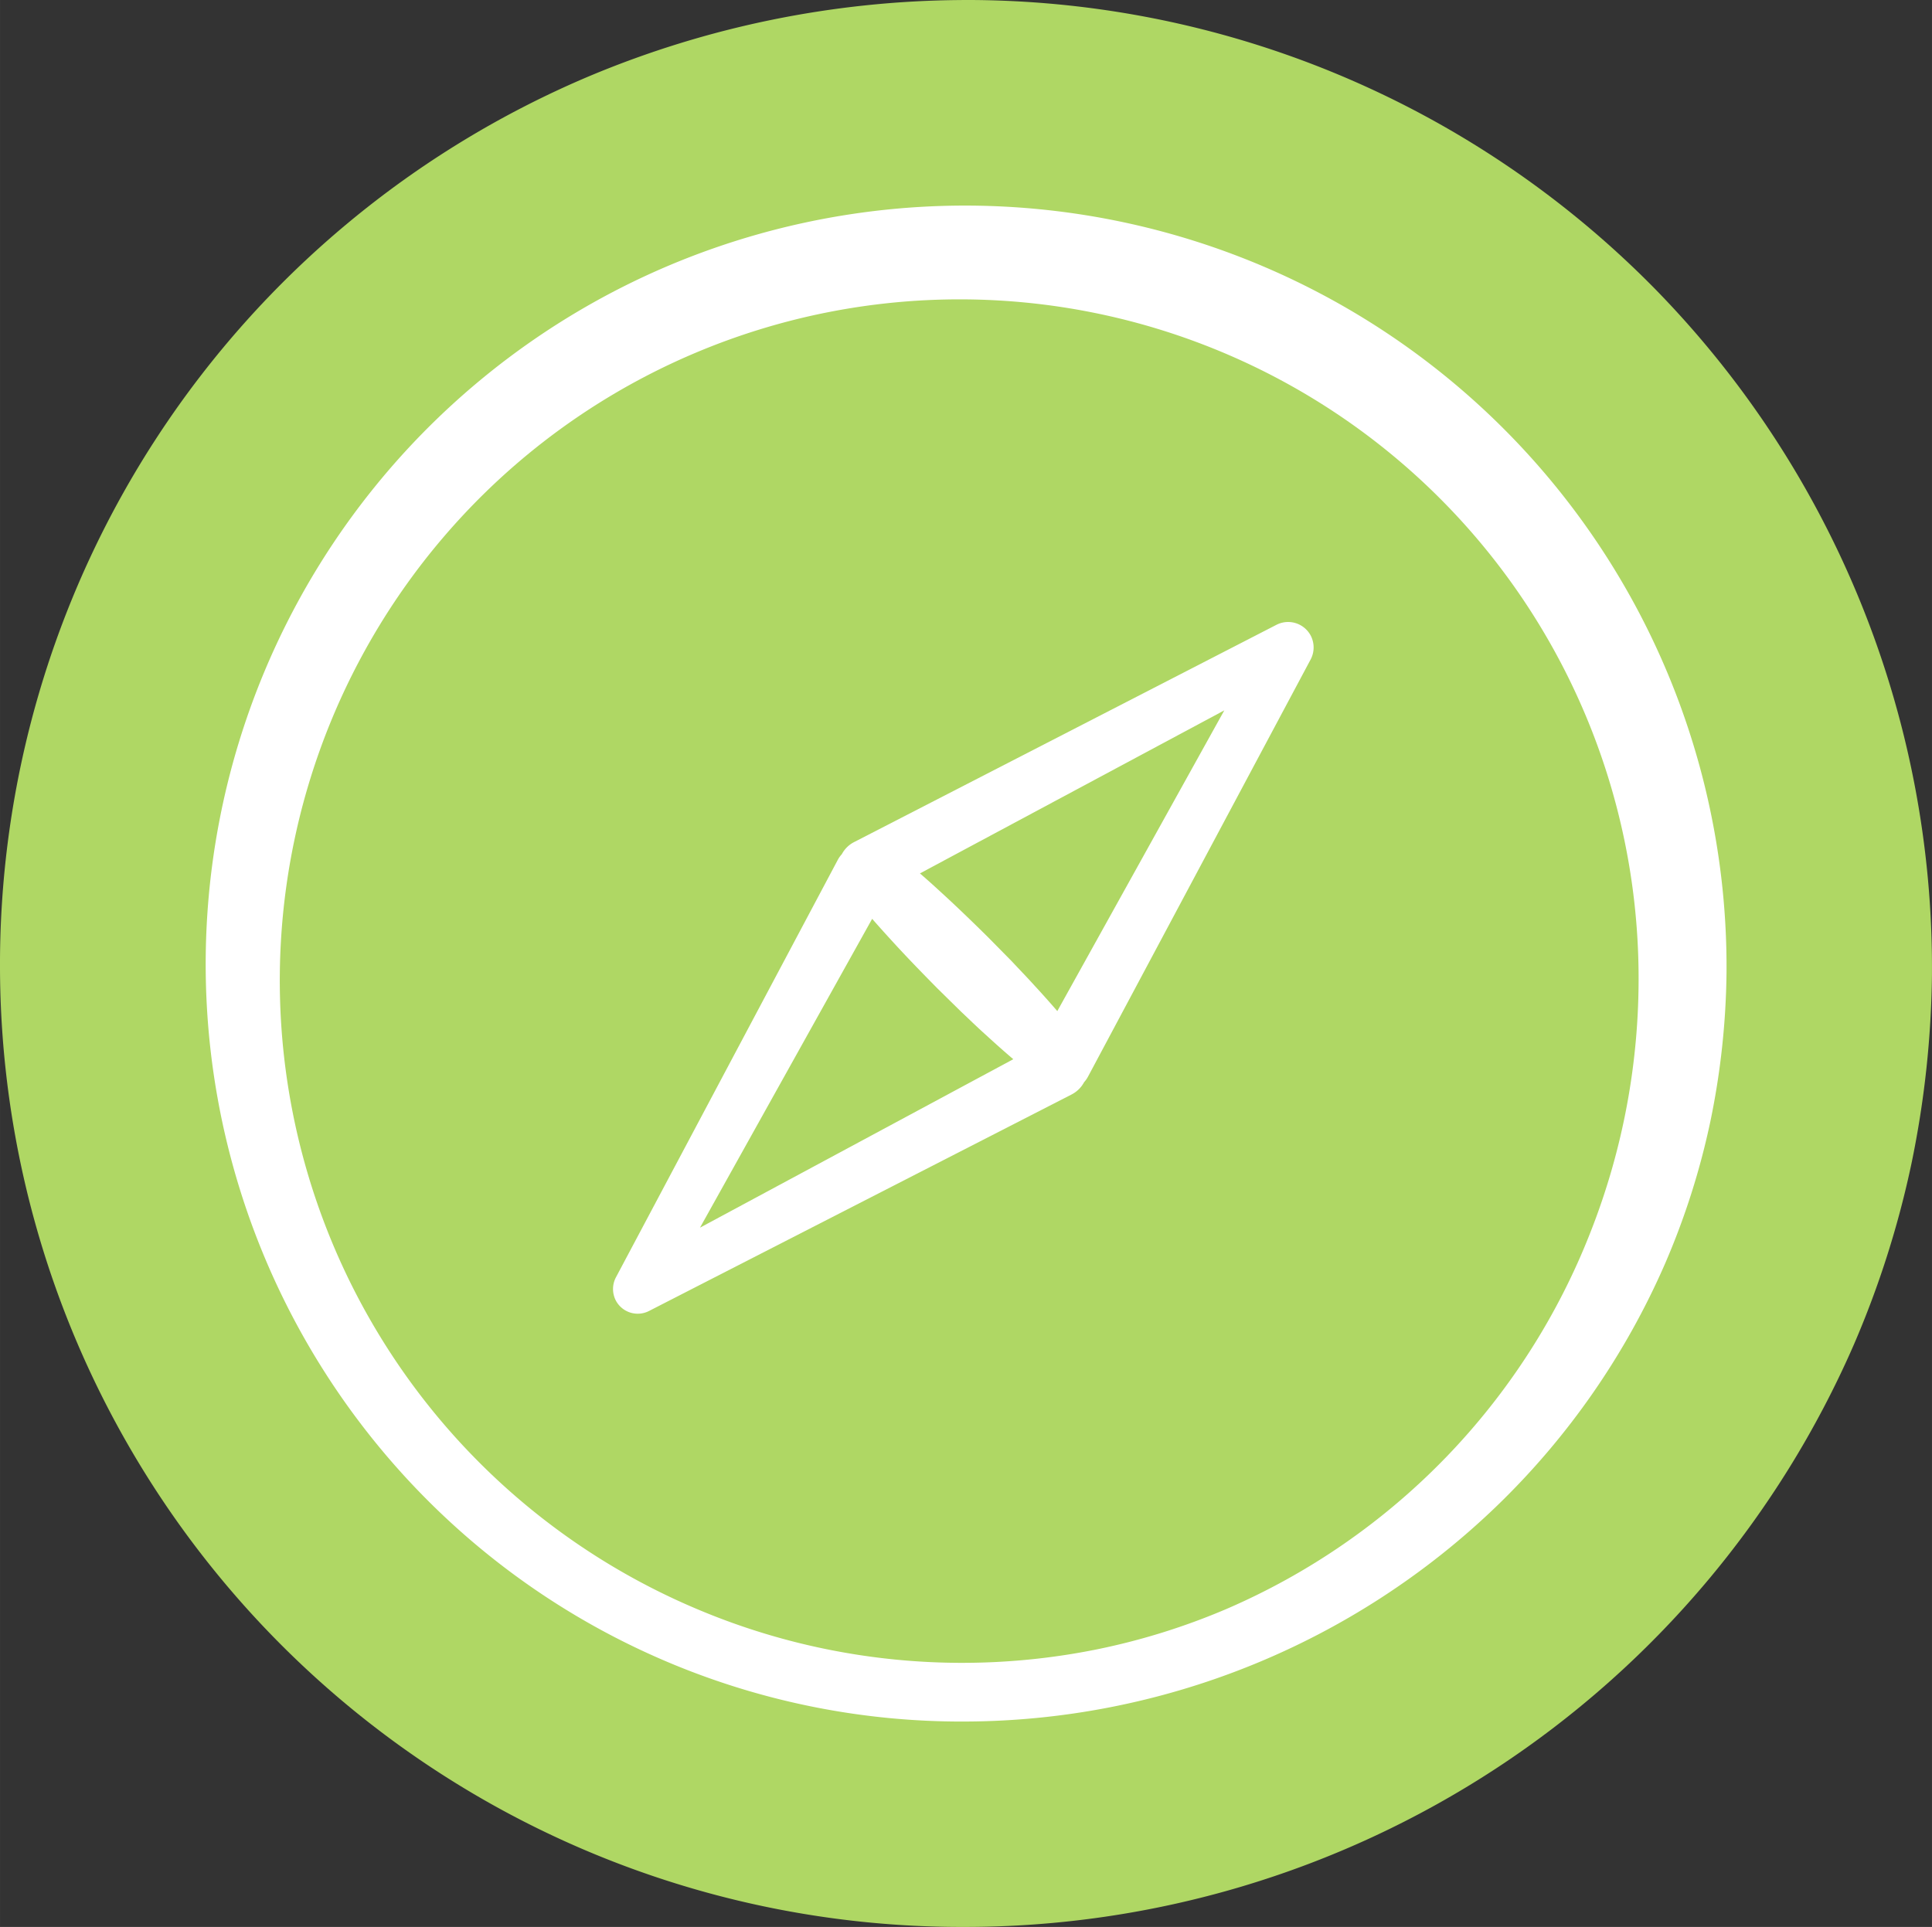 <svg id="a22c3e94-4eb5-4d76-9b3c-188165784baa" data-name="Ebene 2" xmlns="http://www.w3.org/2000/svg" width="116.107mm" height="115.826mm" viewBox="0 0 329.121 328.327">
  <rect x="0" y="0" width="329.121" height="328.327" fill="#333333" stroke="none"/>
  <defs>
    <style>
      .b2018285-2935-4ea4-8c03-5dd9ceec6ff3 {
        fill: #afd764;
      }

      .a0dcd7e2-a112-4988-96a3-ba7ed4ca6d19 {
        fill: #fff;
      }
    </style>
  </defs>
  <path class="b2018285-2935-4ea4-8c03-5dd9ceec6ff3" d="M329.115,165.876v.179a167.262,167.262,0,0,1-3.47,32.1,162.767,162.767,0,0,1-9.83,30.939,165.248,165.248,0,0,1-151.56,99.23h-.56A163.832,163.832,0,0,1,.005,166.006a164.345,164.345,0,0,1,100.48-153.07A166.482,166.482,0,0,1,163.775.006L163.9,0A164.48,164.48,0,0,1,281.205,48.486l.13.129a165.3,165.3,0,0,1,47.78,117.261Z"/>
  <path class="a0dcd7e2-a112-4988-96a3-ba7ed4ca6d19" d="M294.119,165.673a131.361,131.361,0,0,1-2.739,25.337,127.355,127.355,0,0,1-7.709,24.245A129,129,0,0,1,254.94,256.64a131.157,131.157,0,0,1-90.967,36.686,128.53,128.53,0,0,1-90.543-37.11A129.255,129.255,0,0,1,114.066,45.192,129.723,129.723,0,0,1,294.119,165.673Zm-14.984,0a115.668,115.668,0,0,0-196.7-81.534,116.243,116.243,0,0,0,36.555,190.129,115.856,115.856,0,0,0,67.929,6.748,114.384,114.384,0,0,0,21.983-6.857,115.843,115.843,0,0,0,62.03-64.185A117.858,117.858,0,0,0,279.135,165.673Z"/>
  <path class="a0dcd7e2-a112-4988-96a3-ba7ed4ca6d19" d="M223.305,108.336a4.356,4.356,0,0,0-5.85-1.881l-71.93,37.011-.08.04a4.886,4.886,0,0,0-2.04,2.04,4.464,4.464,0,0,0-.7.989l-37.789,71.121a4.264,4.264,0,0,0-.031,3.89,4.215,4.215,0,0,0,5.67,1.83l71.99-36.89a.726.726,0,0,0,.09-.05,5,5,0,0,0,2.04-2.04,4.686,4.686,0,0,0,.69-.99l37.91-71.05A4.385,4.385,0,0,0,223.305,108.336Zm-104.06,100.84,29.33-52.621c1.06,1.21,2.12,2.391,3.2,3.571,2.57,2.829,5.23,5.56,7.9,8.27l4.08,4.01c1.391,1.31,2.75,2.64,4.17,3.91,1.54,1.41,3.09,2.8,4.69,4.16Zm60.87-36.9q-1.89-2.19-3.84-4.3c-1.28-1.421-2.609-2.78-3.91-4.18l-4.01-4.07c-2.709-2.68-5.45-5.33-8.27-7.9-1.109-1.02-2.23-2.029-3.37-3.009l51.85-27.781Z"/>
</svg>
